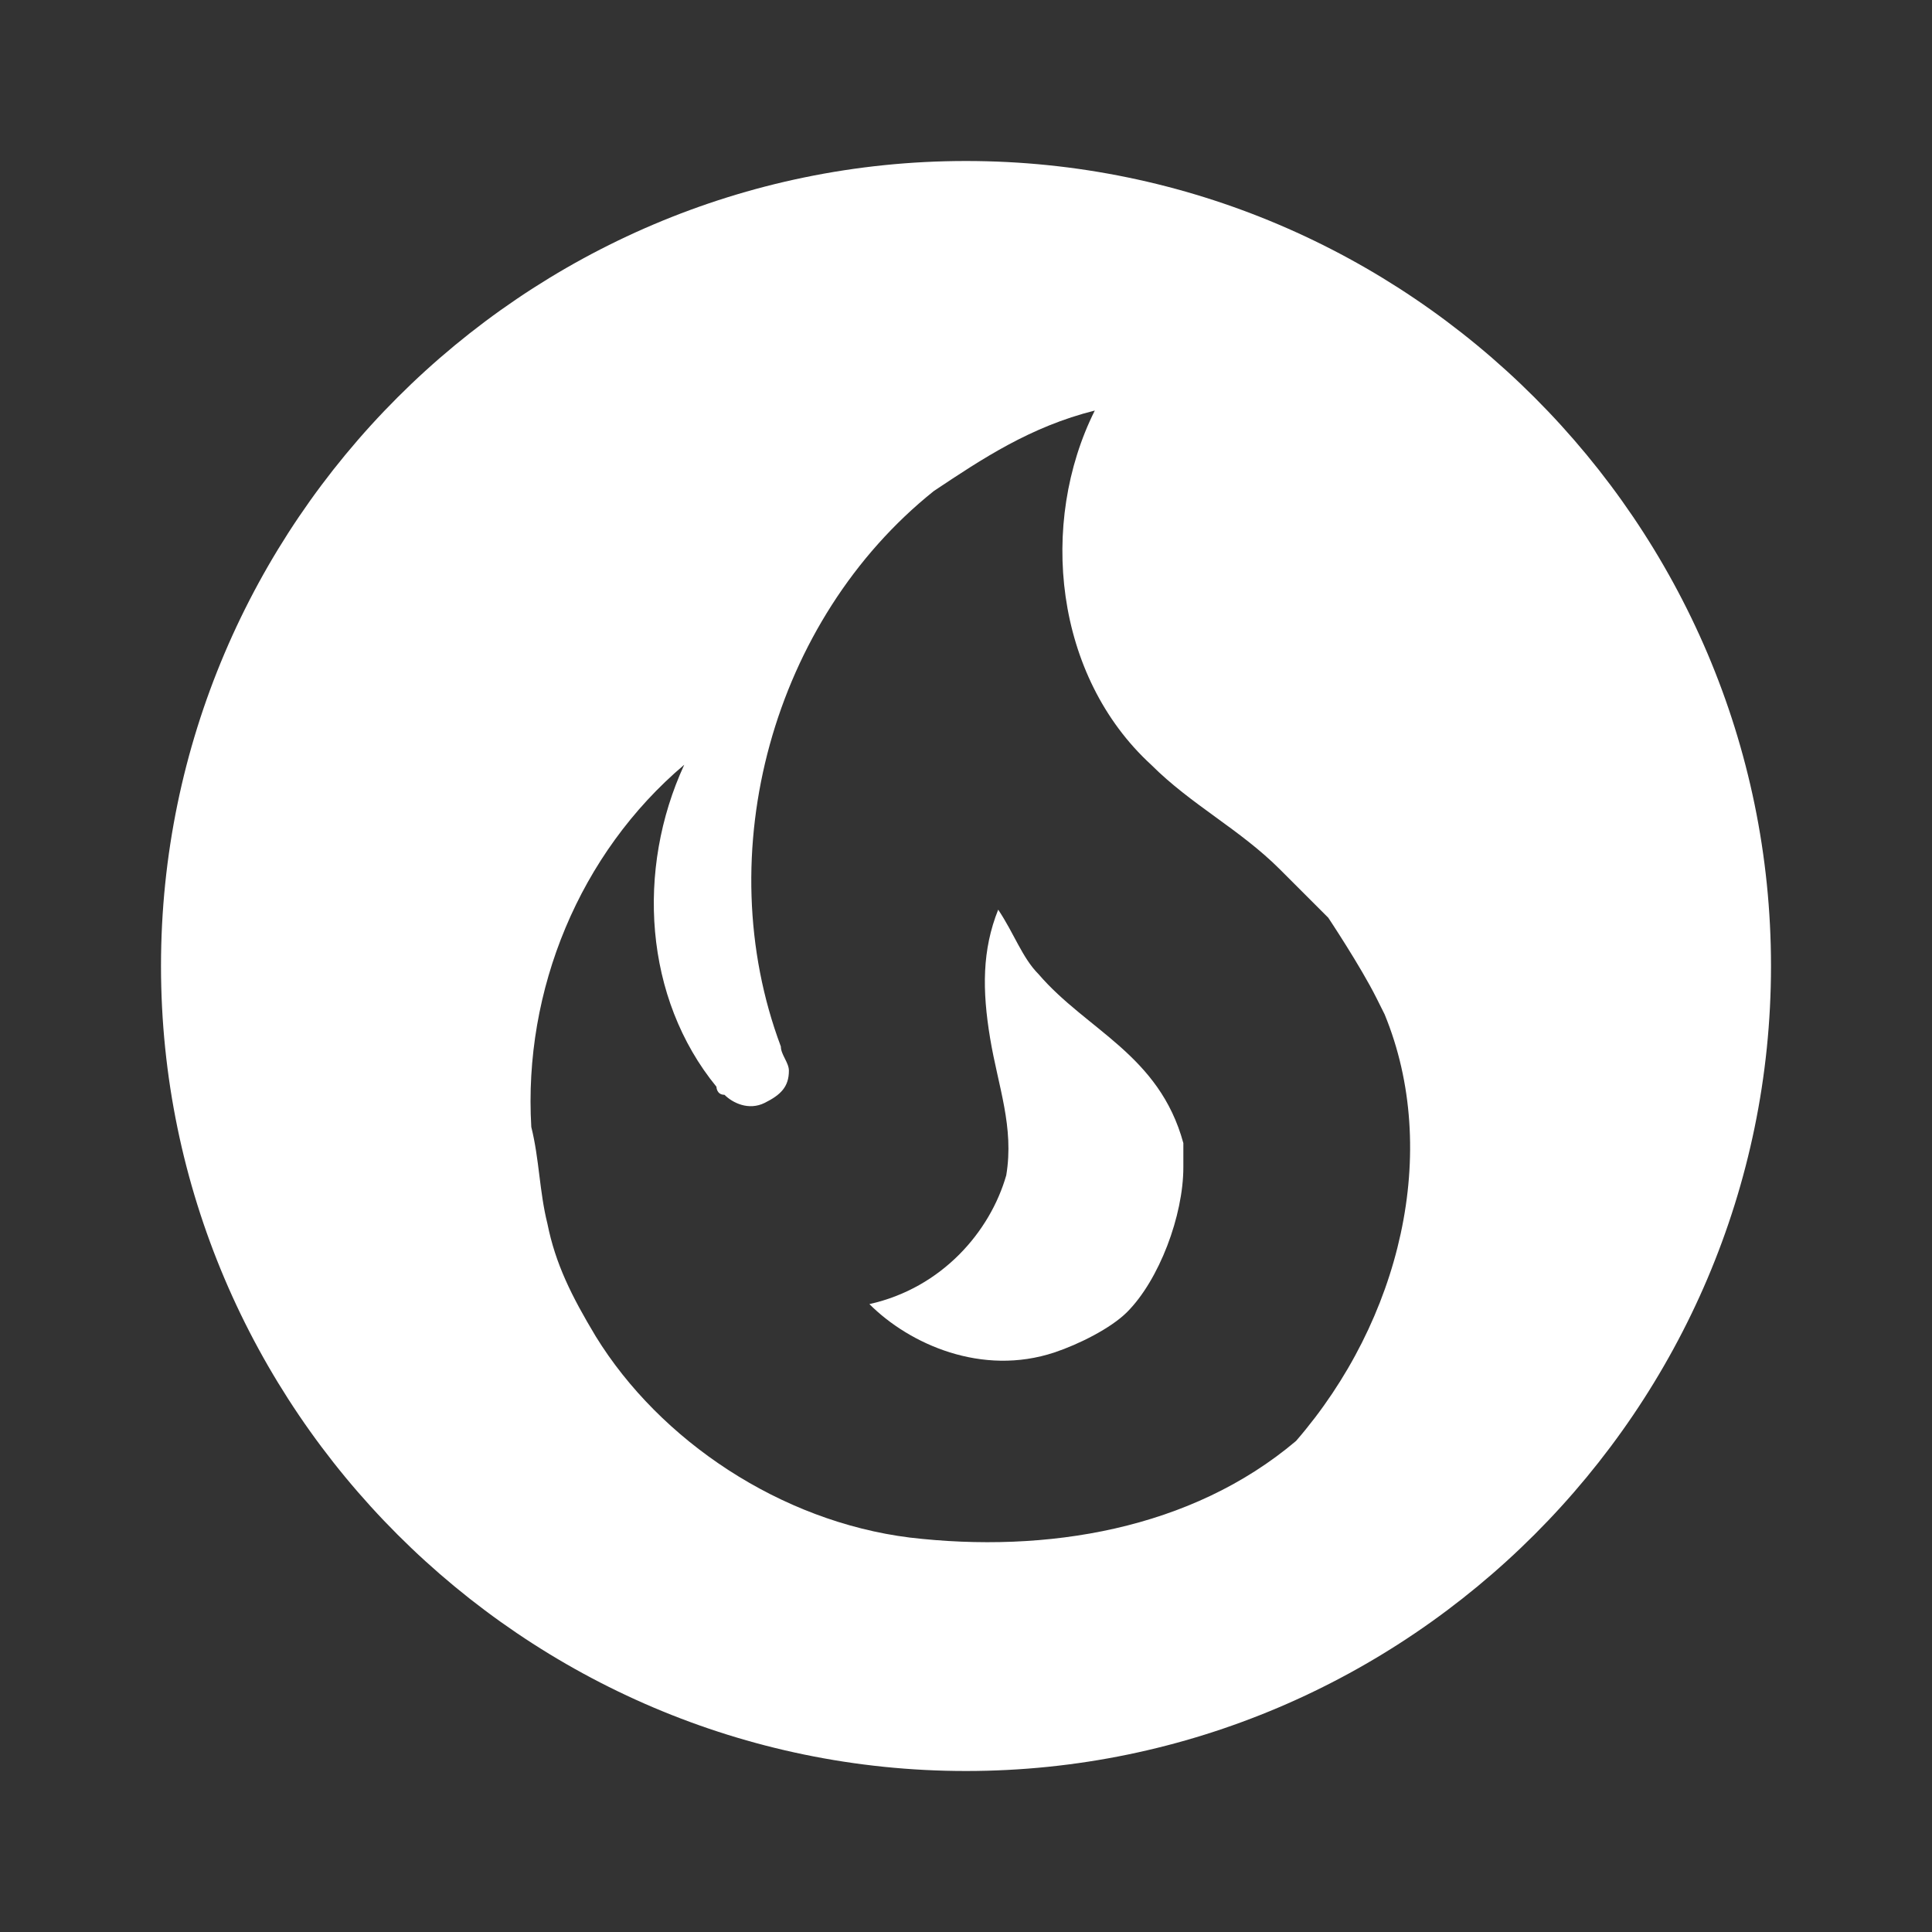 <?xml version="1.0" encoding="utf-8"?>
<!-- Generator: Adobe Illustrator 26.5.0, SVG Export Plug-In . SVG Version: 6.00 Build 0)  -->
<svg version="1.1" id="Ebene_1" xmlns="http://www.w3.org/2000/svg" xmlns:xlink="http://www.w3.org/1999/xlink" x="0px" y="0px"
	 viewBox="0 0 24 24" style="enable-background:new 0 0 24 24;" xml:space="preserve">
<rect x="0" y="0" width="24" height="24" fill="#333333" stroke="none"/>
<style type="text/css">
	.st0{fill:#FFFFFF;}
</style>
<path class="st0" d="M14.7,14.2c0,0.1,0,0.2,0,0.3c0,0.6-0.3,1.4-0.7,1.8c-0.2,0.2-0.6,0.4-0.9,0.5c-0.9,0.3-1.8-0.1-2.3-0.6
	c0.9-0.2,1.5-0.9,1.7-1.6c0.1-0.6-0.1-1.1-0.2-1.7c-0.1-0.6-0.1-1.1,0.1-1.6c0.2,0.3,0.3,0.6,0.5,0.8C13.5,12.8,14.4,13.1,14.7,14.2
	 M22,12c0,5.5-4.5,10-10,10S2,17.5,2,12S6.5,2,12,2S22,6.5,22,12 M17.2,12.6l-0.1-0.2c-0.2-0.4-0.6-1-0.6-1
	c-0.2-0.2-0.4-0.4-0.6-0.6c-0.5-0.5-1.1-0.8-1.6-1.3c-1.2-1.1-1.4-3-0.7-4.4c-0.8,0.2-1.4,0.6-2,1c-2,1.6-2.8,4.5-1.9,6.9
	c0,0.1,0.1,0.2,0.1,0.3c0,0.2-0.1,0.3-0.3,0.4c-0.2,0.1-0.4,0-0.5-0.1c-0.1,0-0.1-0.1-0.1-0.1c-0.9-1.1-1-2.7-0.4-4
	c-1.3,1.1-2,2.8-1.9,4.5c0.1,0.4,0.1,0.8,0.2,1.2c0.1,0.5,0.3,0.9,0.6,1.4c0.8,1.3,2.3,2.3,3.9,2.5c1.7,0.2,3.5-0.1,4.8-1.2
	C17.4,16.4,17.9,14.3,17.2,12.6z"/>
</svg>
